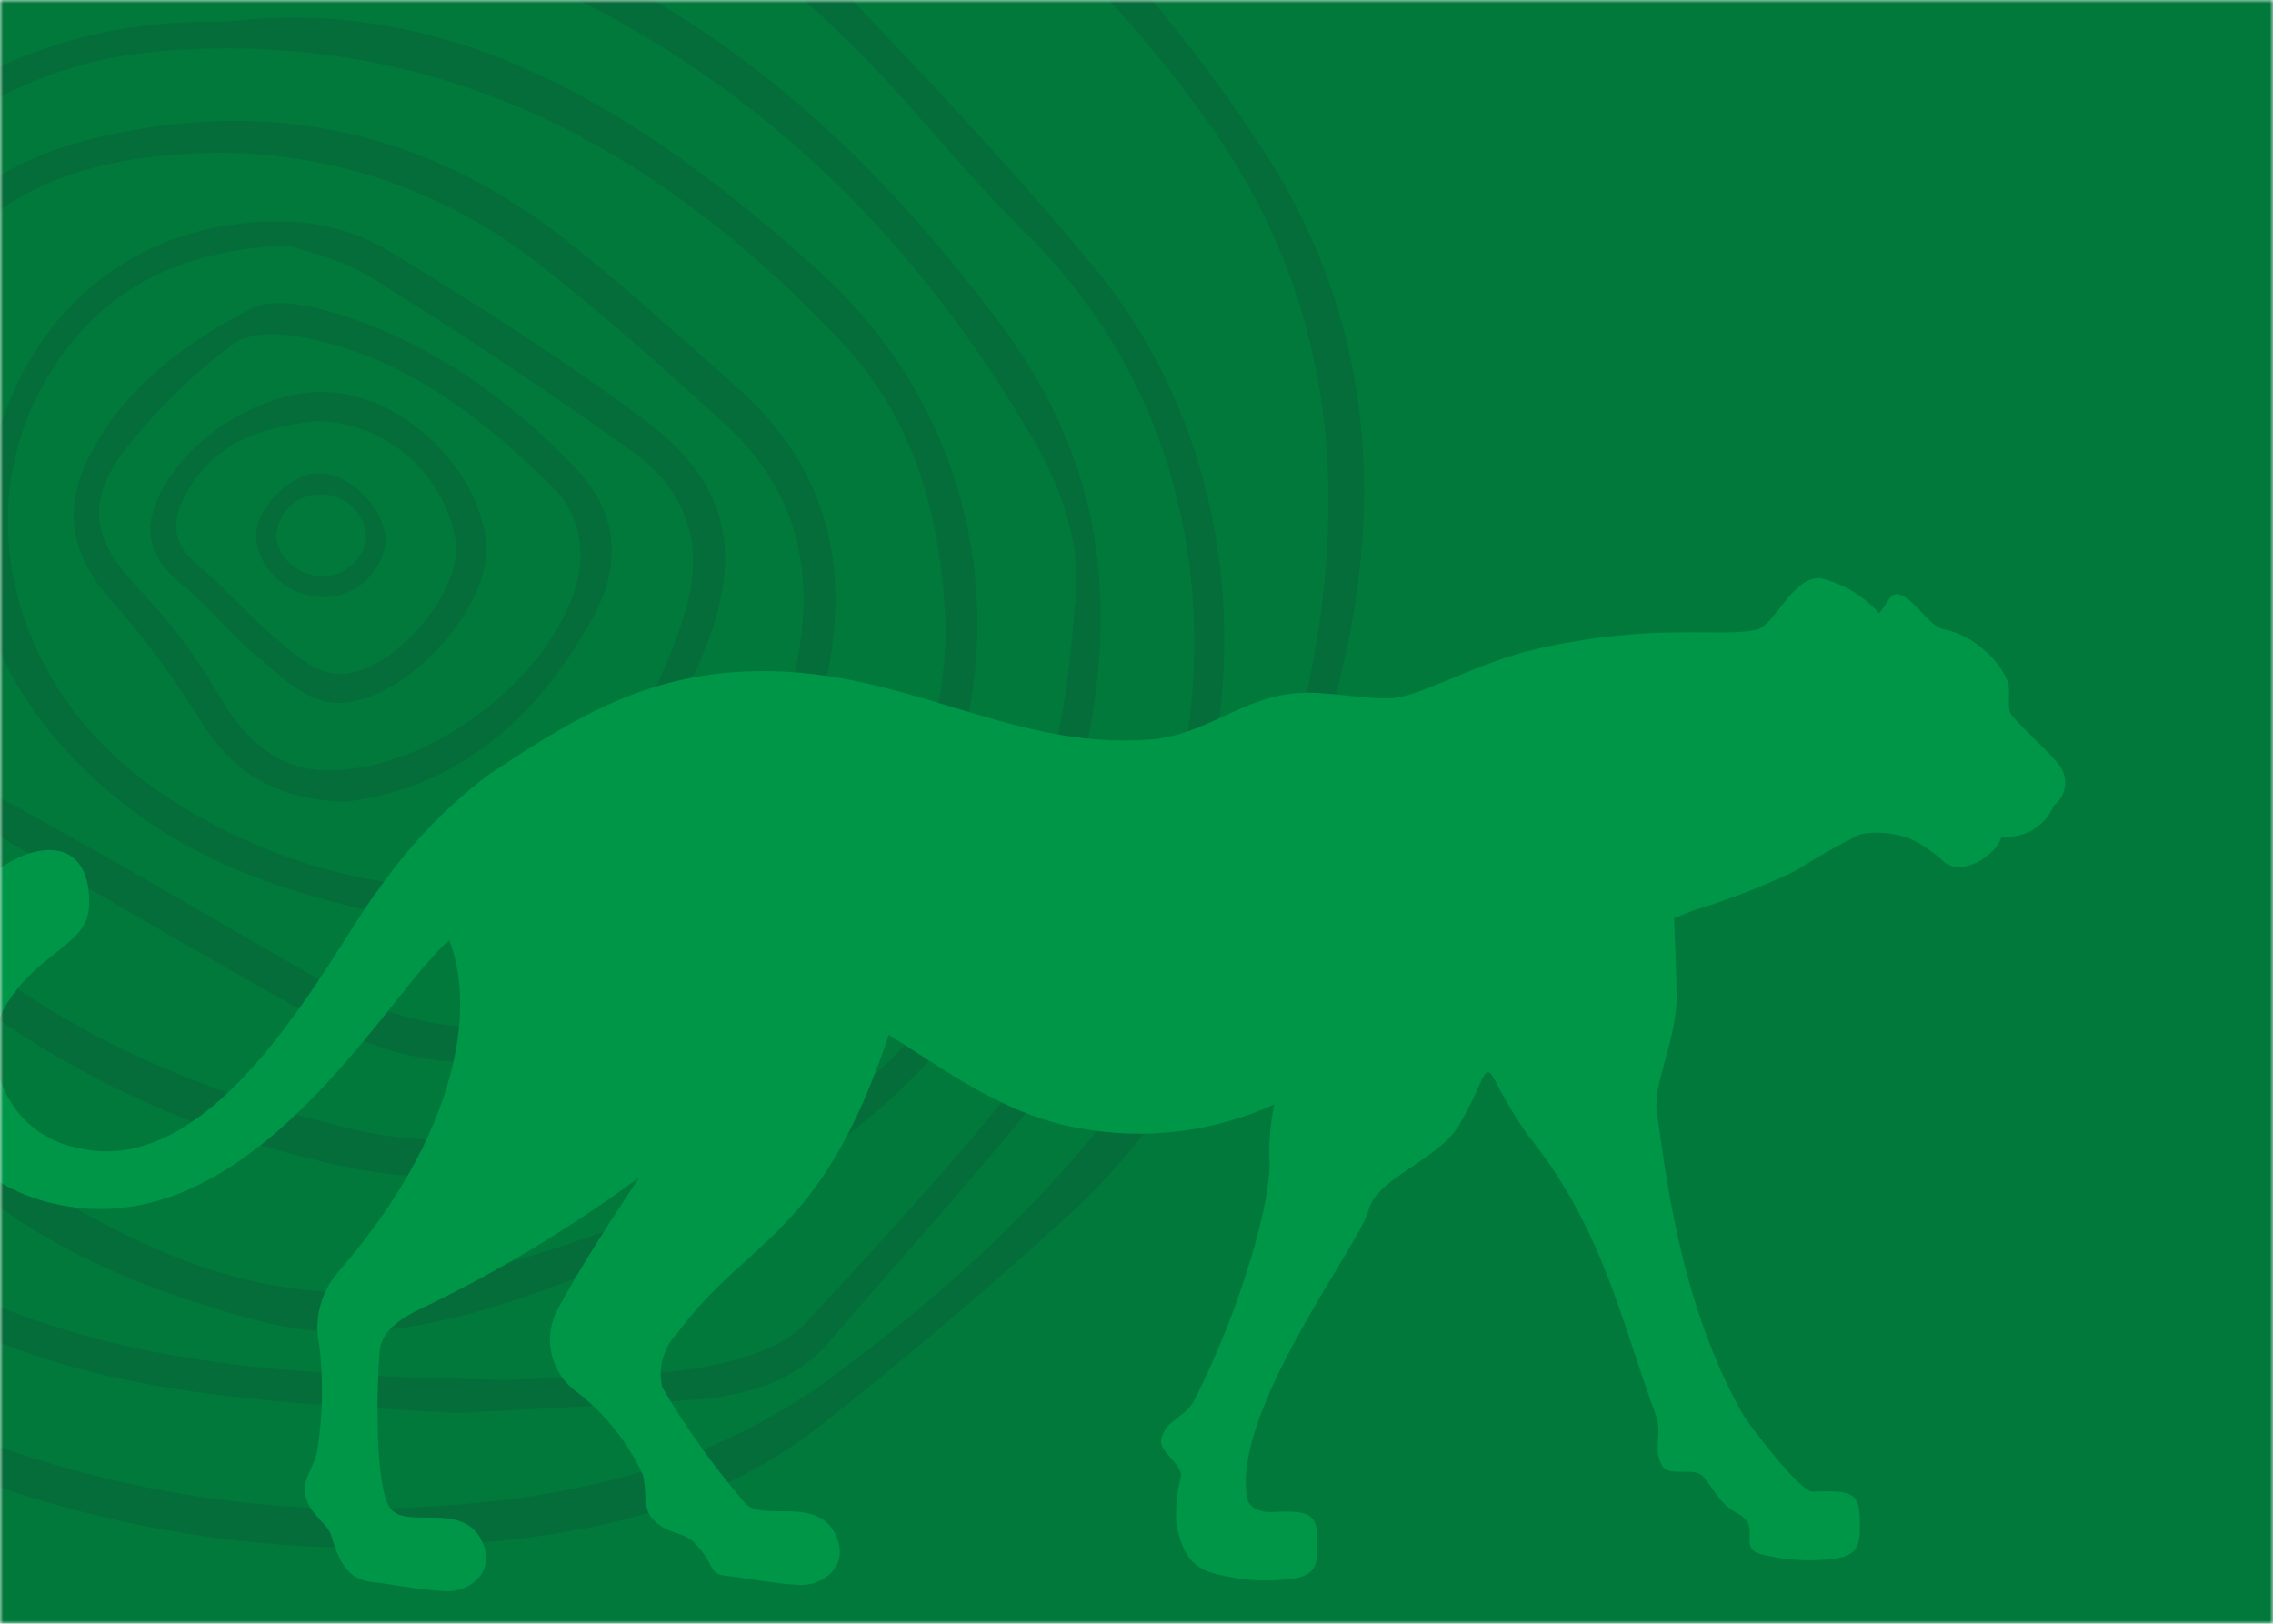 <svg width="350" height="250" viewBox="0 0 350 250" fill="none" xmlns="http://www.w3.org/2000/svg">
<mask id="mask0_201_9018" style="mask-type:alpha" maskUnits="userSpaceOnUse" x="0" y="0" width="350" height="250">
<path d="M0 0H350V250H0V0Z" fill="#D9D9D9"/>
</mask>
<g mask="url(#mask0_201_9018)">
<rect x="-12" y="-6" width="373" height="270" fill="#01793B"/>
<g opacity="0.2">
<path d="M-97.454 68.269C-96.305 56.437 -96.251 54.887 -95.85 52.881C-93.585 41.974 -89.314 31.581 -83.252 22.235C-65.586 -5.513 -43.417 -28.557 -15.231 -45.768C-10.108 -48.903 -6.225 -54.154 -1.011 -57.053C13.897 -65.055 30.888 -68.33 47.703 -66.442C111.166 -60.407 160.262 -29.706 194.756 23.529C212.586 51.077 213.552 81.45 204.181 112.333C201.118 122.415 197.855 132.388 194.063 142.287C187.518 159.169 178.202 174.502 164.893 186.771C152.362 198.22 139.424 209.196 126.079 219.697C109.671 232.459 89.999 236.506 69.89 237.819C30.631 240.798 -8.495 230.527 -41.229 208.649C-50.857 202.617 -58.118 193.457 -61.794 182.706C-66.492 167.5 -75.443 153.955 -87.591 143.673C-91.915 140.2 -95.3 135.699 -97.436 130.581C-99.573 125.463 -100.394 119.892 -99.824 114.375C-99.295 106.846 -99.715 99.261 -99.715 91.696C-99.642 90.784 -97.545 69.235 -97.454 68.269ZM55.415 232.349C82.47 231.93 106.845 227.846 128.613 211.657C162.377 186.571 188.338 156.854 199.277 114.886C208.393 80.028 206.934 47.43 185.257 17.768C158.786 -18.904 120.3 -45.14 76.49 -56.378C49.344 -63.58 21.796 -65.822 -4.201 -48.739C-28.649 -32.714 -51.238 -15.121 -68.484 8.616C-80.116 24.623 -91.328 40.94 -92.422 61.778C-93.261 78.278 -93.808 94.813 -95.193 111.258C-96.287 124.02 -92.221 134.411 -82.304 142.251C-70.107 151.822 -62.559 164.292 -57.673 178.713C-53.79 190.253 -46.242 198.767 -35.942 205.349C-8.659 222.816 23.02 232.185 55.415 232.367V232.349Z" fill="#0D3D31"/>
<path d="M70.402 217.546C44.058 216.087 22.673 215.085 2.327 207.61C-21.173 198.986 -38.639 184.274 -44.856 158.878C-48.154 145.822 -55.888 134.318 -66.733 126.335C-81.646 114.868 -87.535 102.343 -77.672 84.403C-74.39 78.442 -73.752 70.748 -73.023 63.711C-71.141 42.946 -62.271 23.433 -47.864 8.361C-39.367 -0.975 -30.333 -9.808 -20.809 -18.092C-14.428 -23.398 -6.515 -26.971 0.978 -30.854C5.645 -33.243 10.986 -34.318 15.654 -36.688C34.377 -46.168 52.809 -44.528 71.405 -36.342C77.22 -33.771 83.401 -32.021 89.417 -29.979C101.905 -25.82 113.201 -18.702 122.343 -9.232C138.076 7.176 153.919 23.584 168.376 41.031C194.028 72.024 195.45 118.915 171.056 154.065C158.167 172.661 142.452 189.324 127.703 206.571C122.233 213.043 114.175 215.048 105.971 215.577C92.462 216.488 78.934 217.09 70.402 217.546ZM77.694 212.477C84.987 212.113 95.707 212.313 106.117 210.818C112.388 209.925 120.064 208.011 124.056 203.708C139.443 187.081 155.049 170.272 167.811 151.731C189.98 119.918 191.512 68.706 157.948 35.908C147.629 25.826 138.933 14.031 128.395 4.223C118.491 -5.239 107.655 -13.674 96.053 -20.955C86.026 -27.08 74.413 -30.763 63.237 -34.993C50.202 -39.952 36.893 -40.936 23.584 -35.667C15.708 -32.55 7.668 -29.76 0.029 -26.114C-6.315 -23.088 -12.933 -19.861 -18.092 -15.175C-28.123 -6.087 -37.688 3.503 -46.752 13.557C-59.349 27.358 -65.949 43.821 -68.283 62.453C-69.88 72.845 -72.493 83.055 -76.086 92.936C-79.823 104.093 -79.404 108.122 -70.817 116.162C-67.462 119.298 -64.016 122.342 -60.644 125.442C-50.799 134.448 -43.397 144.949 -40.152 158.167C-34.974 179.333 -20.754 192.478 -1.356 200.682C22.946 210.855 48.67 211.73 77.603 212.477H77.694Z" fill="#0D3D31"/>
<path d="M34.285 -21.593C42.744 -19.678 51.167 -17.728 59.626 -15.886C100.282 -7.026 129.762 17.331 154.137 50.019C169.615 70.785 172.368 92.279 166.898 116.855C157.783 157.839 130.254 180.664 93.5 194.939C76.344 201.612 58.441 208.284 39.918 203.38C13.993 196.543 -9.16 185.386 -22.669 159.407C-30.071 145.15 -40.463 132.242 -50.782 119.754C-58.33 110.638 -62.523 101.304 -60.973 89.599C-56.033 52.535 -43.854 19.081 -12.642 -4.383C0.836 -14.849 17.236 -20.863 34.285 -21.593ZM165.549 93.428C166.643 84.877 164.018 76.272 159.314 68.087C136.452 28.361 103.837 1.451 59.316 -11.711C30.821 -20.134 6.19 -15.157 -15.687 3.84C-41.393 26.155 -51.73 56.163 -56.051 88.852C-57.509 99.79 -54.228 108.633 -46.68 117.074C-37.291 127.648 -27.665 138.659 -21.156 151.075C-12.814 167.51 0.614 180.811 17.129 188.996C34.631 198.111 52.334 201.849 71.513 196.452C77.693 194.629 83.855 192.806 89.908 190.746C138.877 173.59 162.213 143.764 165.476 93.373L165.549 93.428Z" fill="#0D3D31"/>
<path d="M34.558 3.365C70.364 -1.101 99.515 17.805 125.841 41.487C162.176 74.157 157.545 130.182 117.273 158.039C109.561 163.399 101.393 168.103 93.572 173.371C78.75 183.435 63.108 182.396 46.7 178.13C14.37 170.044 -14.181 151.055 -34.137 124.366C-41.557 114.667 -43.399 105.241 -38.914 93.646C-36.27 86.828 -34.192 78.697 -35.268 71.769C-40.609 38.351 -12.15 2.217 34.558 3.365ZM145.64 97.639C145.166 80.009 140.973 64.823 129.652 52.717C101.521 22.818 68.03 4.678 25.552 7.796C-7.684 10.239 -34.411 36.109 -30.327 71.988C-29.713 79.712 -30.964 87.472 -33.973 94.612C-38.148 104.913 -36.234 112.844 -29.871 121.339C-8.486 150.017 20.556 166.042 54.721 173.936C68.085 177.036 80.628 175.413 92.26 167.61C97.729 163.964 103.69 160.846 109.378 157.401C132.35 143.49 144.674 123.29 145.64 97.639Z" fill="#0D3D31"/>
<path d="M-20.974 82.689C-20.974 76.272 -21.211 69.837 -20.974 63.419C-20.026 41.779 -6.881 26.519 14.139 21.378C41.462 14.705 66.044 20.09 87.885 37.531C96.672 44.55 105.004 52.116 113.408 59.554C127.629 72.097 131.238 87.812 126.954 105.807C123.089 122.124 117 137.31 104.657 149.27C88.468 164.93 68.87 167.975 49.216 157.091C29.563 146.207 9.819 134.466 -9.816 123.072C-13.63 120.98 -16.787 117.868 -18.932 114.084C-20.263 111.641 -21.028 108.942 -21.539 103.345C-22.115 96.46 -21.926 89.533 -20.974 82.689ZM-16.762 80.775C-16.762 88.068 -16.416 93.1 -16.762 98.113C-17.656 108.797 -13.116 115.706 -3.745 120.793C14.231 130.473 31.769 140.847 49.49 151.038C71.495 163.618 92.26 159.279 107.666 138.951C115.906 128.012 119.862 115.524 122.633 102.361C125.66 87.904 122.633 75.361 111.695 65.352C102.196 56.71 92.625 48.087 82.525 40.302C66.202 27.607 45.582 21.756 25.024 23.985C2.636 26.063 -11.876 37.476 -15.395 57.567C-16.999 65.862 -16.489 74.486 -16.762 80.775Z" fill="#0D3D31"/>
<path d="M-3.144 86.791C-3.144 53.866 16.583 33.83 43.218 34.121C48.605 34.068 53.917 35.379 58.66 37.932C72.589 46.318 86.372 55.051 99.37 64.75C112.369 74.449 114.521 85.387 108.267 100.665C102.765 113.836 94.232 125.523 83.364 134.776C80.237 137.691 76.429 139.775 72.288 140.836C68.147 141.897 63.806 141.9 59.663 140.847C45.625 137.839 32.134 133.554 20.502 124.876C5.79 113.846 -2.907 99.462 -3.144 86.791ZM44.44 37.767C26.993 38.46 15.616 44.896 7.85 57.202C-4.912 77.457 1.177 104.22 22.034 120.118C34.101 129.036 48.294 134.637 63.2 136.362C68.616 136.825 74.024 135.388 78.496 132.296C91.253 123.081 100.651 109.951 105.259 94.904C108.723 84.312 105.97 75.615 97.201 69.38C84.129 60.083 70.729 51.149 57.092 42.69C52.662 39.882 47.12 38.77 44.44 37.767Z" fill="#0D3D31"/>
<path d="M53.32 123.436C42.144 123.163 35.654 118.733 30.786 110.82C26.74 104.266 22.135 98.075 17.022 92.316C10.823 85.333 9.529 78.113 14.013 69.727C19.483 59.39 28.708 52.699 38.607 47.54C42.254 45.717 48.16 47.102 52.572 48.506C66.629 52.954 78.333 61.395 88.488 71.915C94.923 78.606 95.908 86.5 91.478 94.704C82.854 110.802 70.202 121.34 53.32 123.436ZM50.512 118.587C67.285 118.733 87.303 102.324 89.29 87.193C89.522 85.191 89.351 83.163 88.787 81.228C88.224 79.293 87.279 77.49 86.008 75.926C74.614 64.513 62.071 54.468 45.462 51.733C42.308 51.222 37.933 51.314 35.709 53.1C29.37 57.878 23.698 63.482 18.845 69.763C12.883 78.059 14.651 83.656 21.689 91.021C26.374 95.928 30.451 101.382 33.831 107.265C38.006 114.521 43.493 118.66 50.512 118.587Z" fill="#0D3D31"/>
<path d="M49.709 60.338C61.413 60.338 73.811 71.878 74.85 83.674C75.761 94.084 60.867 109.745 50.621 108.104C46.628 107.466 42.927 103.838 39.554 101.03C35.416 97.566 32.007 93.227 27.832 89.818C23.256 86.062 21.87 82.051 24.368 76.582C28.397 67.722 39.809 60.302 49.709 60.338ZM48.852 64.841C40.776 65.662 32.809 67.868 28.397 76.509C26.373 80.447 26.574 83.656 30.22 86.773C34.577 90.419 38.242 94.722 42.544 98.368C45.206 100.611 48.342 103.345 51.514 103.71C59.627 104.658 71.167 91.55 70.183 83.437C69.365 78.331 66.782 73.674 62.885 70.276C58.987 66.879 54.022 64.955 48.852 64.841Z" fill="#0D3D31"/>
<path d="M48.943 91.896C43.711 91.513 39.098 86.682 39.463 81.978C39.791 77.749 45.187 72.68 49.234 72.863C54.358 72.972 59.882 79.061 59.298 83.966C58.879 86.344 57.582 88.478 55.665 89.947C53.747 91.415 51.349 92.111 48.943 91.896ZM50.292 88.687C51.837 88.547 53.288 87.881 54.399 86.799C55.511 85.716 56.218 84.285 56.4 82.744C56.364 81.836 56.151 80.945 55.77 80.12C55.39 79.295 54.851 78.553 54.184 77.937C53.517 77.32 52.735 76.841 51.882 76.528C51.03 76.214 50.124 76.071 49.216 76.108C47.552 76.135 45.955 76.772 44.729 77.897C43.502 79.023 42.731 80.559 42.562 82.215C42.453 86.08 46.518 89.052 50.292 88.687Z" fill="#0D3D31"/>
</g>
<path d="M316.829 117.48C315.912 116.199 310.932 111.651 309.84 110.238C308.748 108.825 309.84 106.75 309.053 104.719C308.3 103.007 307.163 101.496 305.733 100.304C303.87 98.511 301.534 97.299 299.006 96.815C296.997 96.285 294.419 91.782 292.192 91.473C290.838 91.473 290.444 93.283 289.352 94.431C286.927 91.701 283.721 89.803 280.179 89C275.811 89 273.321 96.285 270.481 96.948C265.108 98.228 254.712 95.756 236.452 99.95C227.235 102.07 218.673 107.324 214.218 107.501C209.762 107.677 204.433 106.397 199.846 106.706C191.459 107.236 185.693 113.153 177.175 113.859C155.027 115.625 138.777 102.246 114.577 103.394C98.065 104.145 86.838 111.651 75.262 119.246C68.728 124.194 63.008 130.155 58.313 136.908C51.543 145.474 33.807 182.519 11.616 176.647C9.419 176.197 7.345 175.266 5.541 173.92C3.736 172.575 2.245 170.846 1.171 168.856C0.097 166.867 -0.533 164.663 -0.676 162.401C-0.818 160.139 -0.469 157.873 0.346 155.762C5.414 146.445 13.451 145.827 13.713 139.513C14.412 121.454 -10.793 134.214 -11.929 154.967C-12.933 173.953 -3.192 182.564 8.035 185.257C38.613 192.631 60.148 152.053 69.191 144.767C73.297 155.364 70.588 174.483 52.154 195.766C50.792 197.294 49.812 199.13 49.296 201.119C48.779 203.109 48.74 205.194 49.184 207.202C49.82 212.608 49.703 218.078 48.834 223.451C48.485 225.526 46.563 227.866 46.956 229.941C47.524 233.165 50.319 234.357 50.975 236.344C52.547 241.642 54.164 243.409 58.051 243.673C58.707 243.673 65.216 244.91 68.797 244.998C72.379 245.086 76.311 242.04 74.301 237.492C71.418 230.957 62.725 235.549 60.148 232.282C57.571 229.014 58.051 212.854 58.444 208.173C58.663 204.906 61.808 203.007 64.123 201.815C76.198 196.091 87.696 189.2 98.458 181.239C94.09 187.906 89.459 194.883 85.746 201.815C84.721 203.843 84.426 206.168 84.912 208.392C85.398 210.616 86.635 212.6 88.411 214.002C92.938 217.371 96.558 221.835 98.939 226.983C99.638 228.97 98.939 232.017 100.293 233.606C102.302 236.211 105.185 235.77 106.801 237.404C110.646 241.333 108.636 242.437 112.524 242.702C113.179 242.702 119.688 243.938 123.27 244.027C126.852 244.115 130.783 241.068 128.774 236.52C125.891 229.986 117.242 234.578 114.621 231.31C109.91 225.808 105.685 219.898 101.996 213.648C101.637 212.188 101.653 210.658 102.043 209.205C102.433 207.752 103.184 206.424 104.224 205.347C115.189 190.423 126.371 190.732 136.855 159.338C145.33 164.548 154.809 171.834 166.429 173.733C176.502 175.574 186.891 174.281 196.22 170.024C195.607 172.924 195.358 175.891 195.478 178.855C195.74 184.904 191.109 201.418 183.902 215.591C182.504 218.24 179.533 218.594 178.835 221.464C178.267 223.495 182.023 225.261 181.849 227.336C181.151 229.863 180.929 232.498 181.193 235.108C182.329 239.523 183.465 241.687 188.445 242.614C191.843 243.37 195.344 243.534 198.798 243.099C202.598 242.57 202.904 241.024 202.86 237.536C202.86 233.121 201.943 232.458 195.652 232.811C193.468 232.811 192.202 231.708 192.071 230.825C189.362 217.578 209.544 191.35 210.723 186.361C211.903 181.371 221.469 178.678 224.745 173.114C226.099 170.686 227.104 168.699 227.978 166.624C228.851 164.548 229.376 164.813 230.031 166.006C231.542 168.988 233.25 171.864 235.142 174.616C246.849 189.143 249.47 203.007 255.017 218.02C256.022 220.801 254.406 223.186 255.979 225.703C257.071 227.513 260.871 225.703 262.313 227.38C263.754 229.058 264.977 231.796 267.598 233.032C271.704 235.24 266.856 238.596 271.966 239.479C275.362 240.25 278.864 240.429 282.319 240.009C286.163 239.479 286.426 237.933 286.382 234.401C286.382 229.986 285.464 229.367 279.174 229.676C276.99 229.676 268.952 218.77 268.516 218.02C258.163 199.96 256.284 178.281 255.149 171.569C254.406 167.154 257.901 160.707 258.163 154.128C258.163 148.609 257.857 144.723 257.77 141.367C259.08 140.837 260.434 140.308 261.745 139.866C266.813 138.287 271.763 136.339 276.553 134.038C279.758 131.992 283.068 130.12 286.469 128.43C289.002 127.967 291.611 128.196 294.026 129.092C296.029 130.006 297.861 131.261 299.443 132.801C302.457 135.053 307.743 131.3 308.18 128.783C309.856 128.983 311.552 128.626 313.009 127.765C314.467 126.905 315.609 125.588 316.261 124.015C316.75 123.642 317.155 123.171 317.452 122.63C317.749 122.089 317.93 121.491 317.983 120.875C318.037 120.259 317.962 119.638 317.763 119.053C317.564 118.468 317.246 117.932 316.829 117.48Z" fill="#009648"/>
</g>
</svg>
